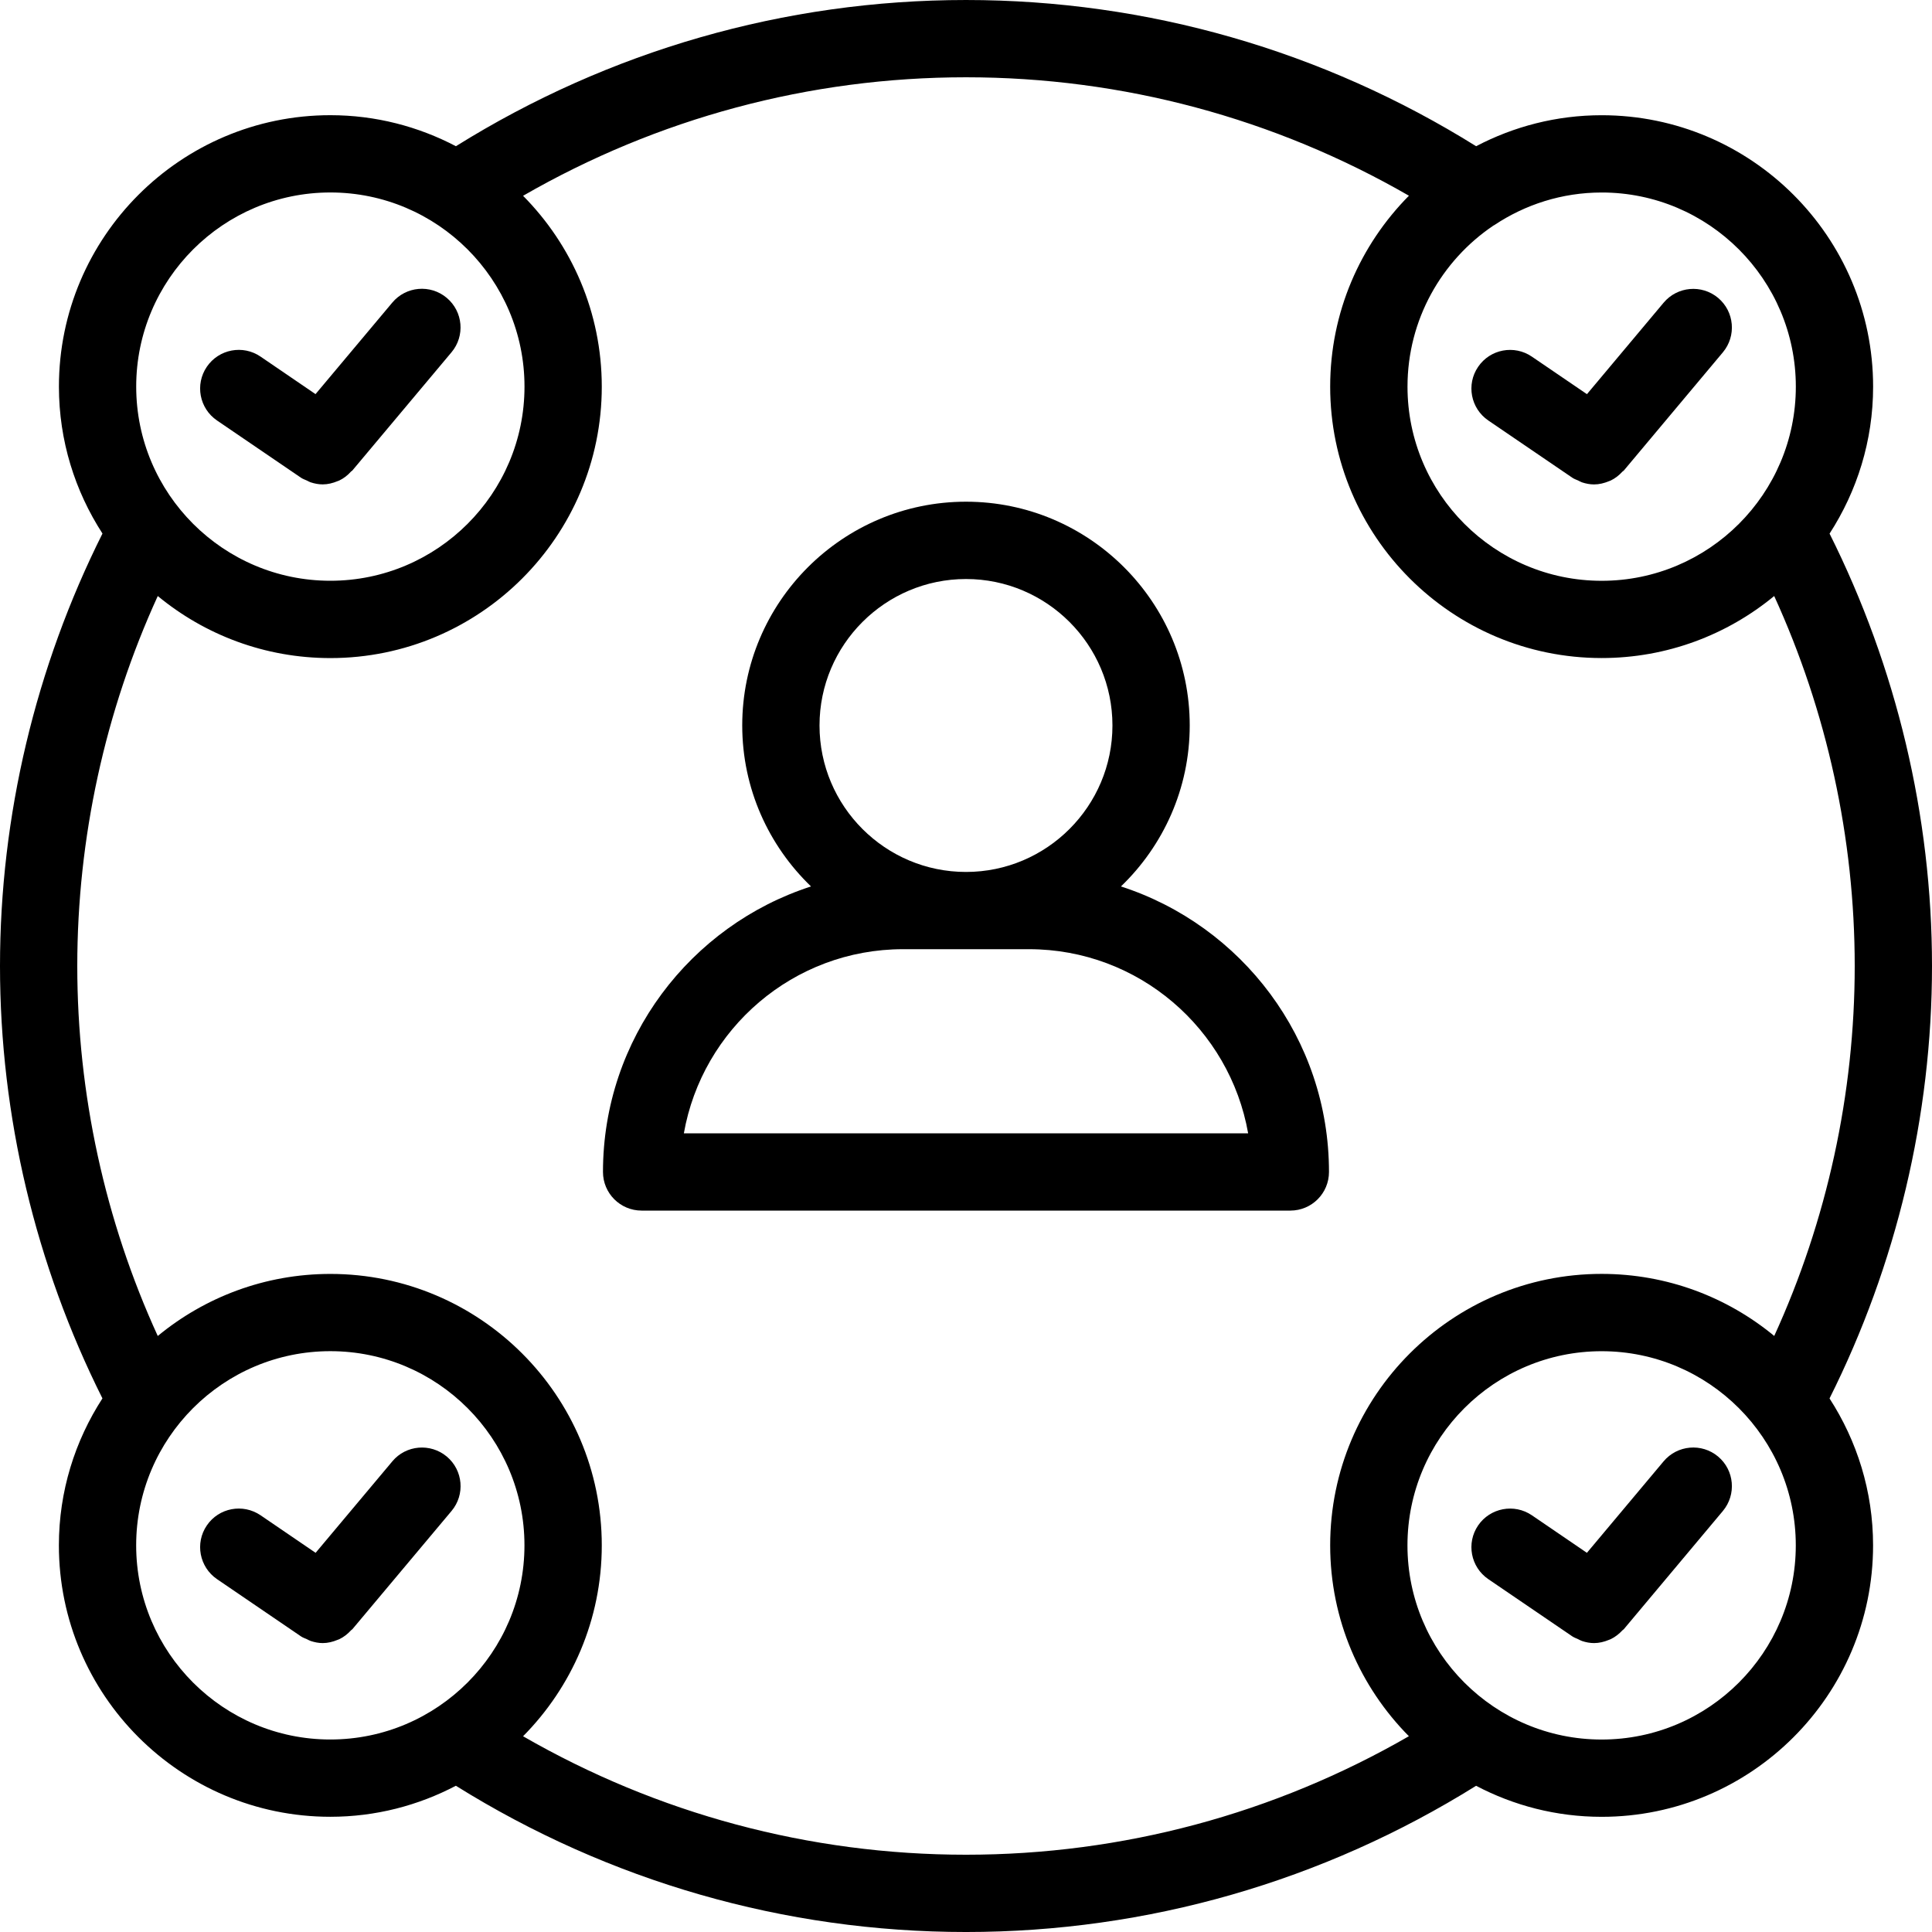 <?xml version="1.0" encoding="UTF-8"?> <svg xmlns="http://www.w3.org/2000/svg" id="Layer_1" height="50" viewBox="0 0 50 50" width="50"><path d="m29.01 22.941c1.095-1.054 1.78-2.531 1.78-4.167 0-3.192-2.598-5.79-5.79-5.79-3.193 0-5.791 2.597-5.791 5.79 0 1.637.685 3.113 1.78 4.167-3.12 1.008-5.384 3.938-5.384 7.389 0 .553.448 1 1 1h16.789c.553 0 1-.447 1-1 .001-3.451-2.264-6.38-5.384-7.389zm-4.01-7.956c2.09 0 3.79 1.7 3.79 3.79s-1.7 3.791-3.79 3.791-3.791-1.7-3.791-3.791c0-2.09 1.701-3.79 3.791-3.79zm-1.629 9.58h3.259c2.837 0 5.196 2.062 5.672 4.766h-14.604c.476-2.704 2.835-4.766 5.673-4.766z"></path><path d="m7.789 12.363c.048.033.102.05.154.074.032.015.062.034.095.045.103.034.208.054.313.054.132 0 .261-.032.383-.083.015-.007.03-.01.045-.017.116-.055.219-.135.308-.235.009-.009.021-.013.03-.022l2.568-3.062c.355-.423.3-1.054-.124-1.409-.423-.355-1.053-.301-1.409.124l-1.986 2.368-1.423-.971c-.457-.312-1.079-.193-1.39.263-.311.457-.193 1.079.263 1.39z"></path><path d="m38.254 9.493c-.312.456-.193 1.078.263 1.389l2.174 1.481c.048.033.101.05.152.073.033.015.063.035.098.047.103.034.207.054.313.054.132 0 .261-.032.384-.083.016-.007.031-.01.047-.018.114-.055.216-.134.305-.232.01-.01.023-.014.032-.024l2.566-3.062c.354-.423.299-1.054-.124-1.409-.424-.354-1.054-.298-1.409.124l-1.985 2.368-1.425-.971c-.457-.312-1.081-.194-1.391.263z"></path><path d="m10.154 37.819-1.986 2.368-1.425-.972c-.457-.31-1.079-.194-1.39.263-.311.456-.193 1.078.263 1.39l2.173 1.481c.048.033.102.05.153.073.033.015.063.035.097.046.103.034.208.055.313.055.132 0 .261-.032.383-.083.015-.007.03-.01.045-.017.116-.055.219-.136.309-.235.008-.01.021-.013.029-.022l2.568-3.062c.355-.423.3-1.054-.124-1.409-.422-.352-1.053-.3-1.408.124z"></path><path d="m43.054 37.819-1.985 2.368-1.425-.972c-.456-.31-1.079-.192-1.39.263-.312.457-.193 1.079.263 1.39l2.174 1.481c.048.032.1.049.149.072.034.016.066.036.102.048.102.034.206.054.312.054.132 0 .262-.032.384-.083.016-.007.031-.011.046-.018.115-.055.217-.135.307-.232.009-.011.022-.014.031-.024l2.566-3.062c.354-.424.299-1.054-.124-1.409-.425-.355-1.055-.298-1.41.124z"></path><path d="m50 25c0-3.885-.922-7.736-2.651-11.19.71-1.098 1.127-2.401 1.127-3.803 0-3.874-3.151-7.025-7.025-7.025-1.172 0-2.276.292-3.249.802-3.959-2.469-8.505-3.784-13.202-3.784-4.696 0-9.242 1.315-13.201 3.784-.973-.51-2.077-.803-3.249-.803-3.874 0-7.025 3.151-7.025 7.025 0 1.401.417 2.705 1.127 3.802-1.73 3.453-2.652 7.305-2.652 11.192s.922 7.738 2.651 11.19c-.71 1.098-1.127 2.401-1.127 3.803 0 3.874 3.151 7.025 7.025 7.025 1.172 0 2.276-.292 3.249-.803 3.959 2.47 8.505 3.785 13.202 3.785 4.696 0 9.242-1.314 13.201-3.784.973.511 2.076.803 3.249.803 3.874 0 7.025-3.151 7.025-7.025 0-1.401-.417-2.705-1.127-3.803 1.73-3.454 2.652-7.306 2.652-11.191zm-3.524-14.993c0 2.771-2.254 5.024-5.025 5.024s-5.025-2.254-5.025-5.024c0-1.734.883-3.265 2.223-4.169.009-.004.018-.009.026-.014.796-.53 1.75-.842 2.776-.842 2.771-.001 5.025 2.254 5.025 5.025zm-37.926-5.026c2.771 0 5.024 2.254 5.024 5.025s-2.254 5.024-5.024 5.024c-2.771 0-5.025-2.254-5.025-5.024-.001-2.77 2.254-5.025 5.025-5.025zm-5.026 35.012c0-2.771 2.254-5.025 5.025-5.025s5.024 2.254 5.024 5.025-2.254 5.025-5.024 5.025c-2.77.001-5.025-2.253-5.025-5.025zm10.013 4.941c1.258-1.27 2.037-3.016 2.037-4.94 0-3.874-3.151-7.025-7.024-7.025-1.695 0-3.252.604-4.467 1.606-1.366-2.985-2.083-6.268-2.083-9.575s.718-6.59 2.083-9.575c1.215 1.003 2.771 1.606 4.467 1.606 3.873 0 7.024-3.151 7.024-7.024 0-1.925-.779-3.67-2.037-4.94 3.478-2.005 7.409-3.067 11.463-3.067s7.985 1.061 11.463 3.065c-1.259 1.271-2.038 3.016-2.038 4.941 0 3.873 3.151 7.024 7.025 7.024 1.694 0 3.251-.603 4.466-1.605 1.366 2.988 2.084 6.269 2.084 9.575s-.718 6.588-2.083 9.574c-1.215-1.003-2.771-1.606-4.467-1.606-3.874 0-7.025 3.151-7.025 7.025 0 1.925.779 3.67 2.037 4.94-3.478 2.005-7.409 3.067-11.462 3.067-4.054 0-7.986-1.062-11.463-3.066zm27.913.085c-2.771 0-5.025-2.254-5.025-5.025s2.254-5.025 5.025-5.025 5.025 2.254 5.025 5.025-2.253 5.025-5.025 5.025z"></path></svg> 